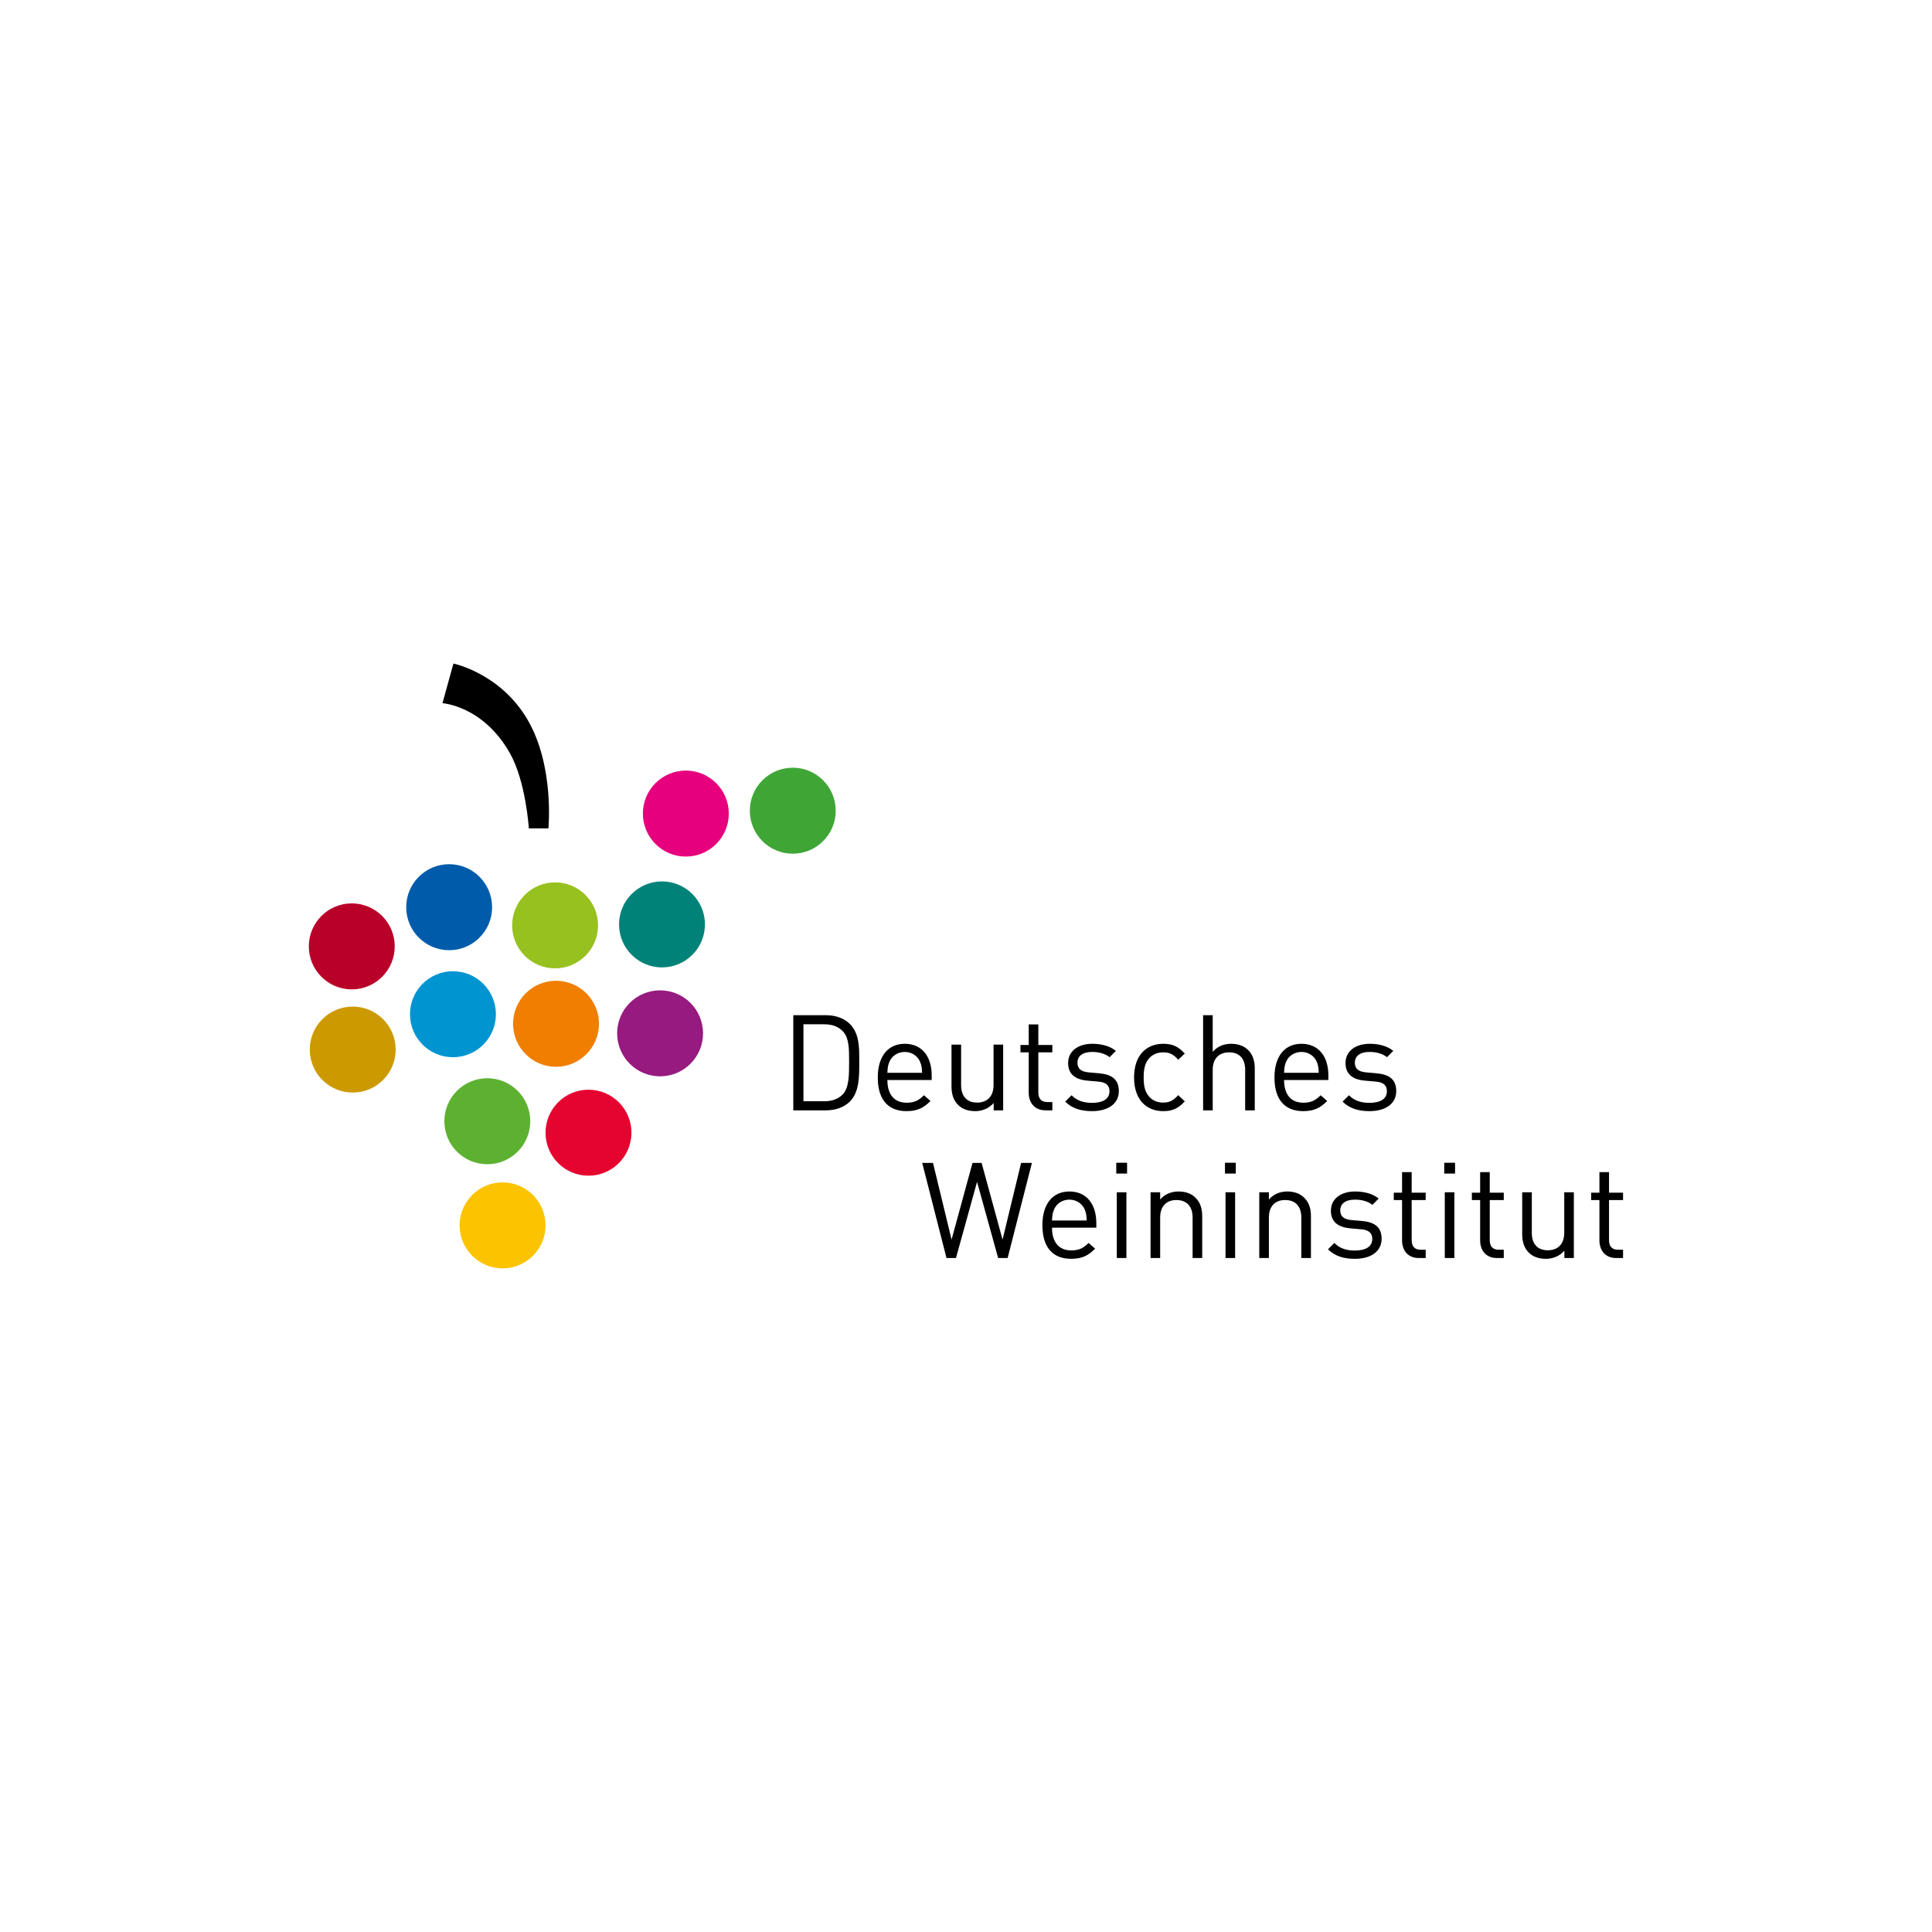 <?xml version="1.0" encoding="UTF-8" standalone="no"?>
<svg xmlns="http://www.w3.org/2000/svg" xmlns:xlink="http://www.w3.org/1999/xlink" xmlns:serif="http://www.serif.com/" width="100%" height="100%" viewBox="0 0 1080 1080" version="1.1" xml:space="preserve" style="fill-rule:evenodd;clip-rule:evenodd;stroke-linejoin:round;stroke-miterlimit:2;">
    <g transform="matrix(1,0,0,1,6.19,-108.539)">
        <g transform="matrix(3.842,0,0,3.842,166.445,479.475)">
            <path d="M80.085,57.929C80.085,57.835 80.085,57.741 80.085,57.647C80.089,55.8 80.093,53.815 78.725,52.446C77.89,51.61 76.667,51.163 75.229,51.163L70.49,51.163L70.49,65.005L75.229,65.005C76.667,65.005 77.89,64.558 78.725,63.722C80.093,62.353 80.089,60.086 80.085,58.211L80.085,58.21C80.085,58.115 80.085,58.021 80.085,57.929ZM78.609,57.929L78.609,58.12C78.61,59.773 78.612,61.718 77.696,62.672C76.977,63.411 76.045,63.683 74.977,63.683L71.966,63.683L71.966,52.485L74.977,52.485C76.045,52.485 76.977,52.757 77.696,53.496C78.612,54.45 78.61,56.106 78.609,57.737L78.609,57.929ZM90.628,60.592L90.628,59.951C90.628,57.112 89.172,55.323 86.705,55.323C84.277,55.323 82.782,57.131 82.782,60.223C82.782,63.606 84.433,65.122 86.958,65.122C88.589,65.122 89.482,64.617 90.454,63.645L89.502,62.809C88.744,63.567 88.103,63.897 86.996,63.897C85.171,63.897 84.18,62.692 84.18,60.592L90.628,60.592ZM89.23,59.542L84.18,59.542C84.219,58.765 84.258,58.473 84.471,57.948C84.841,57.073 85.695,56.509 86.705,56.509C87.715,56.509 88.57,57.073 88.939,57.948C89.152,58.473 89.191,58.765 89.23,59.542ZM99.626,55.44L101.025,55.44L101.025,65.005L99.646,65.005L99.646,63.936C98.966,64.714 98.014,65.122 96.946,65.122C95.917,65.122 95.062,64.811 94.479,64.228C93.8,63.567 93.508,62.653 93.508,61.545L93.508,55.44L94.906,55.44L94.906,61.331C94.906,63.022 95.8,63.878 97.237,63.878C98.674,63.878 99.626,63.003 99.626,61.331L99.626,55.44ZM108.182,65.005L108.182,63.8L107.444,63.8C106.551,63.8 106.143,63.275 106.143,62.4L106.143,56.568L108.182,56.568L108.182,55.498L106.143,55.498L106.143,52.504L104.744,52.504L104.744,55.498L103.54,55.498L103.54,56.568L104.744,56.568L104.744,62.439C104.744,63.858 105.56,65.005 107.192,65.005L108.182,65.005ZM115.039,59.62C116.709,59.776 117.855,60.417 117.855,62.206C117.855,64.053 116.282,65.122 113.971,65.122C112.359,65.122 111.096,64.753 110.047,63.742L110.98,62.809C111.737,63.606 112.766,63.917 113.951,63.917C115.524,63.917 116.496,63.353 116.496,62.225C116.496,61.389 116.01,60.923 114.903,60.825L113.33,60.689C111.465,60.534 110.475,59.698 110.475,58.123C110.475,56.373 111.951,55.323 113.99,55.323C115.35,55.323 116.573,55.654 117.428,56.354L116.515,57.268C115.835,56.743 114.961,56.509 113.971,56.509C112.572,56.509 111.834,57.112 111.834,58.084C111.834,58.901 112.3,59.387 113.504,59.484L115.039,59.62ZM127.452,63.703L126.5,62.789C125.781,63.586 125.218,63.878 124.305,63.878C123.373,63.878 122.596,63.508 122.091,62.789C121.644,62.167 121.469,61.428 121.469,60.223C121.469,59.017 121.644,58.279 122.091,57.656C122.596,56.937 123.373,56.568 124.305,56.568C125.218,56.568 125.781,56.84 126.5,57.637L127.452,56.743C126.461,55.673 125.626,55.323 124.305,55.323C121.897,55.323 120.071,56.957 120.071,60.223C120.071,63.489 121.897,65.122 124.305,65.122C125.626,65.122 126.461,64.772 127.452,63.703ZM137.633,58.862L137.633,65.005L136.235,65.005L136.235,59.095C136.235,57.423 135.342,56.568 133.904,56.568C132.467,56.568 131.515,57.443 131.515,59.095L131.515,65.005L130.117,65.005L130.117,51.163L131.515,51.163L131.515,56.49C132.215,55.693 133.127,55.323 134.196,55.323C136.351,55.323 137.633,56.704 137.633,58.862ZM148.345,60.592L148.345,59.951C148.345,57.112 146.889,55.323 144.422,55.323C141.994,55.323 140.499,57.131 140.499,60.223C140.499,63.606 142.15,65.122 144.674,65.122C146.306,65.122 147.199,64.617 148.17,63.645L147.219,62.809C146.461,63.567 145.82,63.897 144.713,63.897C142.888,63.897 141.897,62.692 141.897,60.592L148.345,60.592ZM146.947,59.542L141.897,59.542C141.936,58.765 141.975,58.473 142.188,57.948C142.557,57.073 143.412,56.509 144.422,56.509C145.432,56.509 146.286,57.073 146.655,57.948C146.869,58.473 146.908,58.765 146.947,59.542ZM155.401,59.62C157.071,59.776 158.217,60.417 158.217,62.206C158.217,64.053 156.644,65.122 154.333,65.122C152.721,65.122 151.458,64.753 150.409,63.742L151.342,62.809C152.099,63.606 153.128,63.917 154.313,63.917C155.886,63.917 156.858,63.353 156.858,62.225C156.858,61.389 156.372,60.923 155.265,60.825L153.692,60.689C151.827,60.534 150.837,59.698 150.837,58.123C150.837,56.373 152.313,55.323 154.352,55.323C155.712,55.323 156.935,55.654 157.79,56.354L156.877,57.268C156.197,56.743 155.323,56.509 154.333,56.509C152.934,56.509 152.196,57.112 152.196,58.084C152.196,58.901 152.662,59.387 153.866,59.484L155.401,59.62ZM119.054,74.207L119.054,72.632L117.481,72.632L117.481,74.207L119.054,74.207ZM118.957,76.928L117.558,76.928L117.558,86.494L118.957,86.494L118.957,76.928ZM103.637,72.651L105.21,72.651L101.675,86.494L100.296,86.494L97.227,75.412L94.159,86.494L92.78,86.494L89.245,72.651L90.818,72.651L93.518,83.811L96.567,72.651L97.888,72.651L100.937,83.811L103.637,72.651ZM114.581,81.439L114.581,82.08L108.133,82.08C108.133,84.18 109.124,85.385 110.949,85.385C112.057,85.385 112.697,85.055 113.455,84.297L114.407,85.133C113.436,86.105 112.542,86.61 110.911,86.61C108.386,86.61 106.735,85.094 106.735,81.711C106.735,78.62 108.23,76.812 110.658,76.812C113.125,76.812 114.581,78.6 114.581,81.439ZM108.425,79.436C108.211,79.961 108.172,80.253 108.133,81.031L113.183,81.031C113.144,80.253 113.105,79.961 112.892,79.436C112.523,78.561 111.668,77.998 110.658,77.998C109.648,77.998 108.794,78.561 108.425,79.436ZM129.987,80.37L129.987,86.494L128.589,86.494L128.589,80.603C128.589,78.911 127.676,78.056 126.239,78.056C124.802,78.056 123.869,78.931 123.869,80.603L123.869,86.494L122.471,86.494L122.471,76.928L123.869,76.928L123.869,77.978C124.549,77.201 125.481,76.812 126.55,76.812C127.579,76.812 128.414,77.123 128.997,77.706C129.677,78.367 129.987,79.261 129.987,80.37ZM134.872,74.207L134.872,72.632L133.299,72.632L133.299,74.207L134.872,74.207ZM134.775,76.928L133.377,76.928L133.377,86.494L134.775,86.494L134.775,76.928ZM145.806,80.37L145.806,86.494L144.407,86.494L144.407,80.603C144.407,78.911 143.495,78.056 142.057,78.056C140.62,78.056 139.688,78.931 139.688,80.603L139.688,86.494L138.289,86.494L138.289,76.928L139.688,76.928L139.688,77.978C140.368,77.201 141.3,76.812 142.368,76.812C143.397,76.812 144.233,77.123 144.815,77.706C145.495,78.367 145.806,79.261 145.806,80.37ZM156.09,83.694C156.09,81.905 154.945,81.264 153.274,81.108L151.74,80.972C150.536,80.875 150.07,80.389 150.07,79.572C150.07,78.6 150.808,77.998 152.206,77.998C153.197,77.998 154.071,78.231 154.75,78.756L155.663,77.842C154.809,77.142 153.585,76.812 152.225,76.812C150.186,76.812 148.71,77.862 148.71,79.611C148.71,81.186 149.7,82.022 151.565,82.178L153.138,82.314C154.245,82.411 154.731,82.878 154.731,83.714C154.731,84.841 153.76,85.405 152.187,85.405C151.002,85.405 149.972,85.094 149.215,84.297L148.283,85.23C149.331,86.241 150.594,86.61 152.206,86.61C154.517,86.61 156.09,85.541 156.09,83.694ZM162.502,85.288L162.502,86.494L161.511,86.494C159.88,86.494 159.064,85.347 159.064,83.927L159.064,78.056L157.86,78.056L157.86,76.987L159.064,76.987L159.064,73.993L160.462,73.993L160.462,76.987L162.502,76.987L162.502,78.056L160.462,78.056L160.462,83.888C160.462,84.763 160.87,85.288 161.764,85.288L162.502,85.288ZM166.775,74.207L166.775,72.632L165.202,72.632L165.202,74.207L166.775,74.207ZM166.678,76.928L165.28,76.928L165.28,86.494L166.678,86.494L166.678,76.928ZM173.863,85.288L173.863,86.494L172.872,86.494C171.241,86.494 170.425,85.347 170.425,83.927L170.425,78.056L169.221,78.056L169.221,76.987L170.425,76.987L170.425,73.993L171.824,73.993L171.824,76.987L173.863,76.987L173.863,78.056L171.824,78.056L171.824,83.888C171.824,84.763 172.231,85.288 173.125,85.288L173.863,85.288ZM184.06,76.928L182.662,76.928L182.662,82.819C182.662,84.491 181.71,85.366 180.273,85.366C178.836,85.366 177.942,84.511 177.942,82.819L177.942,76.928L176.544,76.928L176.544,83.033C176.544,84.141 176.835,85.055 177.515,85.716C178.098,86.299 178.952,86.61 179.982,86.61C181.05,86.61 182.001,86.202 182.681,85.424L182.681,86.494L184.06,86.494L184.06,76.928ZM191.218,85.288L191.218,86.494L190.227,86.494C188.596,86.494 187.78,85.347 187.78,83.927L187.78,78.056L186.576,78.056L186.576,76.987L187.78,76.987L187.78,73.993L189.178,73.993L189.178,76.987L191.218,76.987L191.218,78.056L189.178,78.056L189.178,83.888C189.178,84.763 189.586,85.288 190.48,85.288L191.218,85.288Z"></path>
        </g>
        <g transform="matrix(3.842,0,0,3.842,166.445,479.475)">
            <path d="M19.443,5.769L21.041,0C21.041,0 27.846,1.39 31.804,8.133C35.762,14.875 34.859,23.981 34.859,23.981L32.012,23.981C32.012,23.981 31.589,17.136 29.235,12.998C25.318,6.117 19.443,5.769 19.443,5.769Z" style="fill-rule:nonzero;"></path>
        </g>
        <g transform="matrix(3.842,0,0,3.842,166.445,479.475)">
            <ellipse cx="6.25" cy="41.15" rx="6.25" ry="6.256" style="fill:rgb(185,0,40);"></ellipse>
        </g>
        <g transform="matrix(3.842,0,0,3.842,166.445,479.475)">
            <ellipse cx="6.388" cy="56.164" rx="6.25" ry="6.256" style="fill:rgb(204,154,0);"></ellipse>
        </g>
        <g transform="matrix(3.842,0,0,3.842,166.445,479.475)">
            <ellipse cx="25.97" cy="66.591" rx="6.25" ry="6.256" style="fill:rgb(93,177,49);"></ellipse>
        </g>
        <g transform="matrix(3.842,0,0,3.842,166.445,479.475)">
            <ellipse cx="40.691" cy="68.259" rx="6.25" ry="6.256" style="fill:rgb(229,3,47);"></ellipse>
        </g>
        <g transform="matrix(3.842,0,0,3.842,166.445,479.475)">
            <ellipse cx="28.191" cy="81.744" rx="6.25" ry="6.256" style="fill:rgb(252,195,0);"></ellipse>
        </g>
        <g transform="matrix(3.842,0,0,3.842,166.445,479.475)">
            <ellipse cx="20.418" cy="35.45" rx="6.25" ry="6.256" style="fill:rgb(0,92,170);"></ellipse>
        </g>
        <g transform="matrix(3.842,0,0,3.842,166.445,479.475)">
            <ellipse cx="35.832" cy="38.092" rx="6.25" ry="6.256" style="fill:rgb(151,193,31);"></ellipse>
        </g>
        <g transform="matrix(3.842,0,0,3.842,166.445,479.475)">
            <ellipse cx="35.968" cy="52.411" rx="6.25" ry="6.256" style="fill:rgb(240,126,0);"></ellipse>
        </g>
        <g transform="matrix(3.842,0,0,3.842,166.445,479.475)">
            <ellipse cx="51.386" cy="37.953" rx="6.25" ry="6.256" style="fill:rgb(0,130,120);"></ellipse>
        </g>
        <g transform="matrix(3.842,0,0,3.842,166.445,479.475)">
            <ellipse cx="54.855" cy="21.826" rx="6.25" ry="6.256" style="fill:rgb(230,0,125);"></ellipse>
        </g>
        <g transform="matrix(3.842,0,0,3.842,166.445,479.475)">
            <ellipse cx="70.414" cy="21.409" rx="6.25" ry="6.256" style="fill:rgb(63,166,54);"></ellipse>
        </g>
        <g transform="matrix(3.842,0,0,3.842,166.445,479.475)">
            <ellipse cx="51.109" cy="53.801" rx="6.25" ry="6.256" style="fill:rgb(150,26,127);"></ellipse>
        </g>
        <g transform="matrix(3.842,0,0,3.842,166.445,479.475)">
            <ellipse cx="20.97" cy="51.021" rx="6.25" ry="6.256" style="fill:rgb(0,148,209);"></ellipse>
        </g>
    </g>
</svg>
